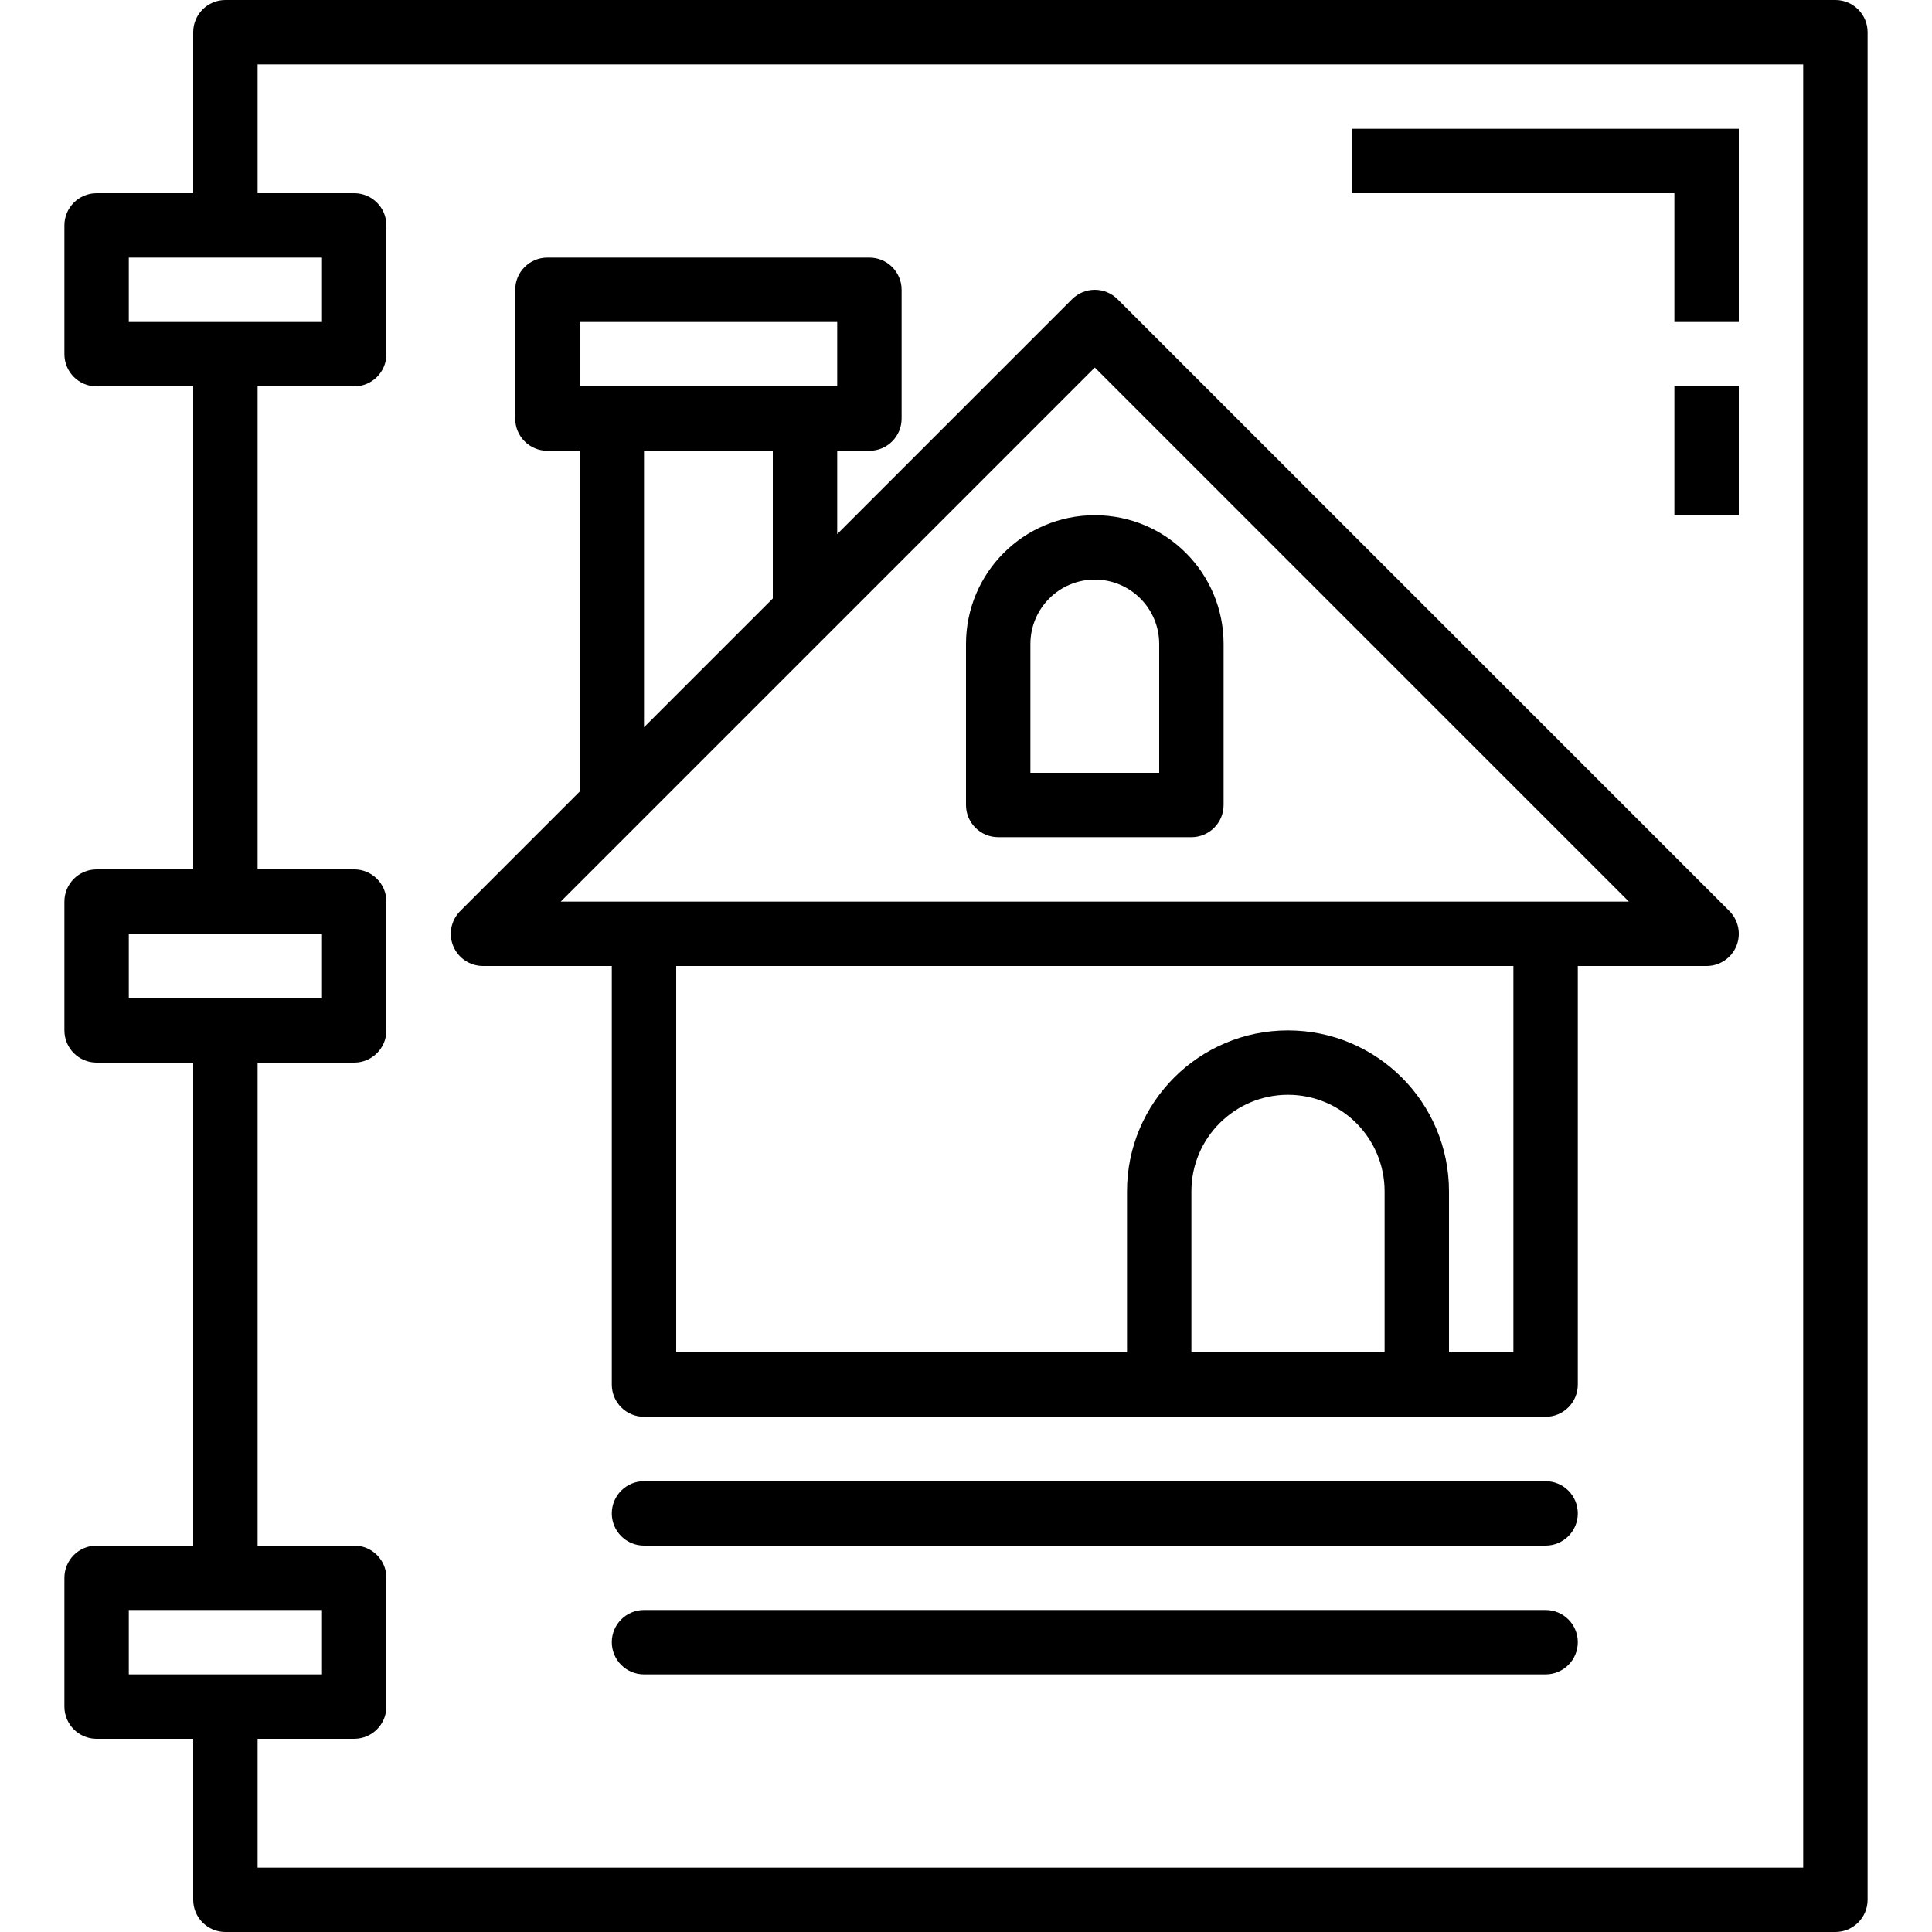 <?xml version="1.0" encoding="UTF-8"?> <svg xmlns="http://www.w3.org/2000/svg" height="480pt" viewBox="-16 0 480 480" width="480pt"> <path d="m104 240h32v104c0 4.418 3.582 8 8 8h224c4.418 0 8-3.582 8-8v-104h32c3.234 0 6.152-1.949 7.391-4.938s.551-6.43-1.734-8.719l-152-152c-3.125-3.121-8.188-3.121-11.312 0l-58.344 58.344v-20.688h8c4.418 0 8-3.582 8-8v-32c0-4.418-3.582-8-8-8h-80c-4.418 0-8 3.582-8 8v32c0 4.418 3.582 8 8 8h8v84.688l-29.656 29.656c-2.285 2.289-2.973 5.73-1.734 8.719s4.156 4.938 7.391 4.938zm176 96v-40c0-13.254 10.746-24 24-24s24 10.746 24 24v40zm80 0h-16v-40c0-22.09-17.91-40-40-40s-40 17.91-40 40v40h-112v-96h208zm-232-256h64v16h-64zm16 32h32v36.688l-32 32zm112-20.688 132.688 132.688h-265.375zm0 0"></path> <path d="m232 208h48c4.418 0 8-3.582 8-8v-40c0-17.672-14.328-32-32-32s-32 14.328-32 32v40c0 4.418 3.582 8 8 8zm8-48c0-8.836 7.164-16 16-16s16 7.164 16 16v32h-32zm0 0"></path> <path d="m368 368h-224c-4.418 0-8 3.582-8 8s3.582 8 8 8h224c4.418 0 8-3.582 8-8s-3.582-8-8-8zm0 0"></path> <path d="m368 400h-224c-4.418 0-8 3.582-8 8s3.582 8 8 8h224c4.418 0 8-3.582 8-8s-3.582-8-8-8zm0 0"></path> <path d="m400 80h16v-48h-96v16h80zm0 0"></path> <path d="m400 96h16v32h-16zm0 0"></path> <path d="m40 480h400c4.418 0 8-3.582 8-8v-464c0-4.418-3.582-8-8-8h-400c-4.418 0-8 3.582-8 8v40h-24c-4.418 0-8 3.582-8 8v32c0 4.418 3.582 8 8 8h24v120h-24c-4.418 0-8 3.582-8 8v32c0 4.418 3.582 8 8 8h24v120h-24c-4.418 0-8 3.582-8 8v32c0 4.418 3.582 8 8 8h24v40c0 4.418 3.582 8 8 8zm-24-416h48v16h-48zm0 168h48v16h-48zm32 32h24c4.418 0 8-3.582 8-8v-32c0-4.418-3.582-8-8-8h-24v-120h24c4.418 0 8-3.582 8-8v-32c0-4.418-3.582-8-8-8h-24v-32h384v448h-384v-32h24c4.418 0 8-3.582 8-8v-32c0-4.418-3.582-8-8-8h-24zm-32 136h48v16h-48zm0 0"></path> </svg> 